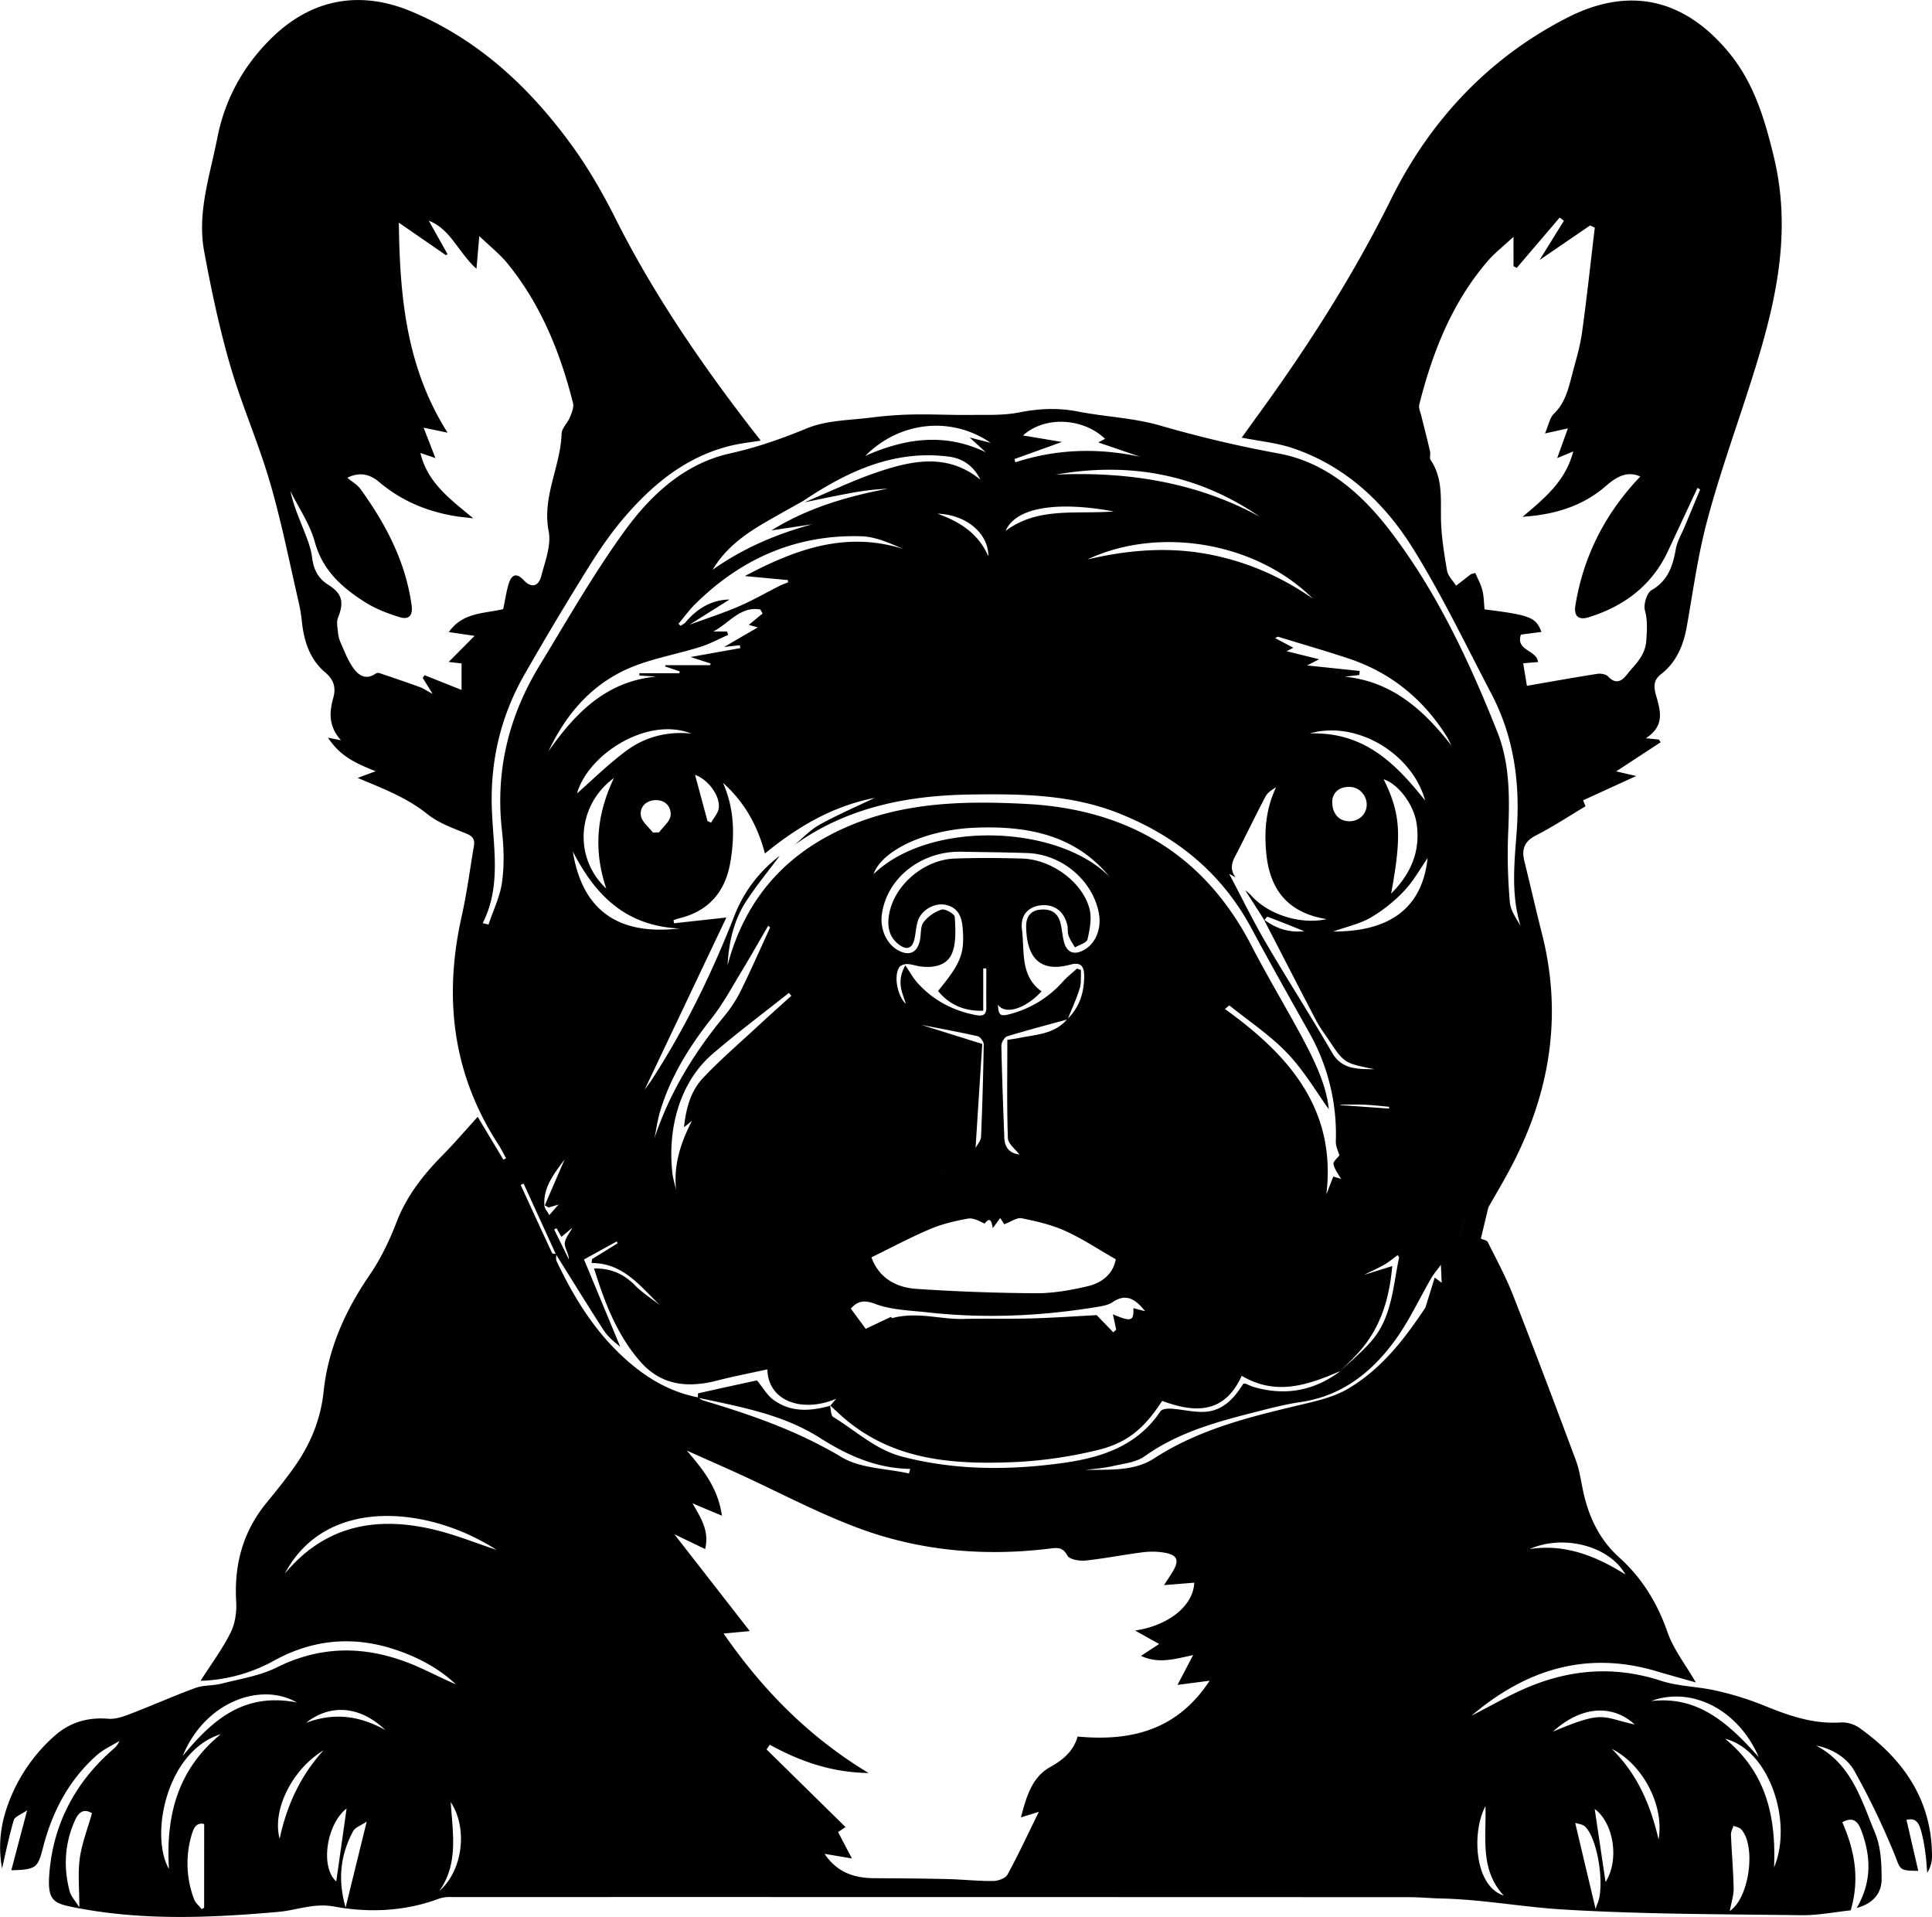 <svg xmlns="http://www.w3.org/2000/svg" viewBox="0 0 1443.56 1431.95"><title>Asset 38</title><g id="Layer_2" data-name="Layer 2"><g id="Layer_1-2" data-name="Layer 1"><path d="M620.38,1050.09l-.13,0-.06-.32Zm823.18,336.54A23.77,23.77,0,0,1,1440,1399c-.44-4.87-.67-9.78-1.37-14.63a117.64,117.64,0,0,0-3.14-16.41c-1.43-4.85-3.06-10.45-11-8.53l8.81,38.1c-14.75-.1-13.06-.79-17.9-12.69a569.09,569.09,0,0,0-29.76-61.82c-6-10.79-18.12-17.13-28.74-19.08,26.6,13.87,34,40.88,44.16,65.39,4.34,10.44,4.89,23,4.84,34.57,0,10.57-6.63,18.18-18.61,21.36,11.44-19.43,10.76-38.79,3.25-58.39-2.41-6.29-6-10-14-5.65,9.19,20.9,13.19,42.16,6.29,65.82-11.72,1.21-24.4,3.8-37,3.63-59.5-.79-119.09-.68-178.44-4.3-30-1.83-59.85-7.49-90.1-8.17-8.22-.19-16.43-1-24.64-1q-357.87-.14-715.73-.1a25.08,25.08,0,0,0-8.7,1.14c-25.68,9.62-52.43,10.75-78.71,5.94-14.94-2.73-27.66,2.76-41.41,4-50.25,4.43-100.43,6.65-150.36-2.9-18.18-3.48-22.93-4.74-20.62-28.57,3.41-35.14,19.36-65.06,46-88.76,2.3-2,4.73-3.93,6.08-7.43-5.72,3.54-12.1,6.34-17,10.74-20.76,18.46-33.2,42.21-40,68.66-3.87,14.93-4.69,16.81-23.75,17.16,3.77-14.27,7.39-27.94,11.84-44.78-4.44,3.12-9.23,4.66-10,7.38-3.65,12.33-6.17,25-8.76,36.1a88.72,88.72,0,0,1,1.88-39.93,124.73,124.73,0,0,1,37.44-59.21c11.42-10.09,24.73-14,40.1-12.71,5.5.47,11.51-1.78,16.89-3.83,16.19-6.2,32-13.3,48.31-19.23,6.05-2.2,13.07-1.56,19.39-3.18,13.87-3.57,28.56-5.8,41.17-12.07,35.45-17.64,70.26-16,105.44-.57,9.55,4.2,18.79,9.08,28.47,13.15-13.28-12.45-29.12-20.65-46.31-26.25-31-10.08-61-7.18-89.5,8.54a120.89,120.89,0,0,1-55,15.09c7.62-11.92,16.12-23.31,22.42-35.82,3.44-6.82,4.71-15.61,4.25-23.36-1.62-27.49,4.93-52.06,22.47-73.56,7.48-9.17,15-18.38,21.72-28.08,11.62-16.67,19-34.89,21.16-55.49,3.41-32,16.25-60.49,34.46-87,8.22-12,14.69-25.51,19.92-39.12,7.53-19.6,19.86-35.32,34.3-50,9.09-9.21,17.51-19.08,26.42-28.86,5.92,9.87,12.56,20.92,19.19,32l2-1.09c-2-3.53-3.76-7.18-5.95-10.57-34.22-52.74-40.74-109.79-27.2-170.24,3.87-17.26,6.13-34.87,9.11-52.33.82-4.82-.64-7.39-5.78-9.43-10-4-20.71-7.89-29-14.52-15.26-12.24-33-19-52.08-27l13.49-5c-19.26-7.43-27.76-13.38-35.67-25.05l9.74,1.93c-9.57-10.68-8.7-21.09-5.73-31.8,2.11-7.62.34-13.51-6.16-19-11.39-9.62-15.69-23.09-17.3-37.55a117.32,117.32,0,0,0-2.15-13.6c-7-30.22-13-60.75-21.66-90.5-8.61-29.56-21.2-58-29.78-87.54-8.11-28-14.18-56.62-19.47-85.28-5.34-28.91,4.36-56.66,9.83-84.63,5.59-28.6,19-53.11,39.48-73.61,30-30.07,66.55-37.33,105.87-20.77,49.67,20.91,87.74,56.32,119,99.15,12.53,17.14,23.32,35.81,32.88,54.8C488,219.29,523.61,271.25,562.27,321.28c1.78,2.31,3.59,4.58,6.17,7.87-7.3,1.15-13.67,1.84-19.9,3.21-34,7.5-59.72,28.18-81.73,53.73-10.23,11.89-19.2,25-27.51,38.38Q414.81,463.76,391.8,504c-17.67,30.94-25.56,64.44-24.3,100.18,1,28.64,7.23,57.67-6.83,85.43l4.34,1c3.52-10.57,8.65-20.93,10.13-31.79,1.71-12.57,1.35-25.71-.09-38.38C370,575.84,380.14,534.86,403.23,497c20.49-33.64,40.06-68,63.11-99.86,19.76-27.28,44.82-50.83,79.37-58.5,20-4.42,38.57-11,57.41-18.75,14.65-6,31.88-5.93,48-8a288,288,0,0,1,31.33-2.27c14.32-.26,28.66.5,43,.34,12-.14,24.32.46,36-1.86,14.81-2.95,29-3.59,43.88-.7,20.25,3.95,41.3,4.7,61,10.33a894.68,894.68,0,0,0,88.48,20.92c35.73,6.4,62.53,29.92,84.13,58.21,34.76,45.54,58.88,97.1,79.88,150,9.69,24.37,9.15,50.8,8,77a401.83,401.83,0,0,0,1.32,50c.49,6.13,4.56,12,8,17.7-7.31-23.52-4.59-47.18-2.86-70.9,2.6-35.7-2.09-70.28-18.93-102.38-19-36.27-36.77-73.41-58.33-108.16-21.26-34.26-50.32-61.77-89.71-75.21-12.17-4.15-25.33-5.37-38.52-8,4-5.48,8.44-11.75,13-18,36.9-50.87,70.54-103.46,98.57-160.07,28.86-58.28,72.17-105,131-135.28C1216.44-10.3,1257.53-1.5,1291,38.3c19.4,23.06,27.57,50.48,34.51,79.42,15,62.52-1.88,120.42-20.8,178.53-10.16,31.19-21.1,62.21-29.46,93.89-6.73,25.54-10.28,51.92-14.93,78-2.51,14.06-7.74,26.59-19.26,35.48-6,4.61-5.33,10-3.67,15.84,3.17,11.26,6.9,22.55-7.59,32l9.67,1,1.35,2-33.25,21.77,15,3.45-39.68,18.14,1.77,4.49c-12.61,7.5-24.43,15.33-37,21.73-8.73,4.45-10.85,10.38-8.69,19.15,4.47,18.14,8.62,36.37,13.21,54.48,15.81,62.44,5.45,121.2-24.76,177.17-4.91,9.11-10.21,18-15.32,27l-5.64,23.43c1.78.83,4.5,1.2,5.19,2.58,6.59,13.21,13.64,26.27,19,40,16,40.93,31.55,82.07,46.89,123.26,2.72,7.32,3.71,15.29,5.39,23,4.16,19,12,35.91,26.89,49.29,16.92,15.22,28.43,33.79,36,55.61,4.45,12.9,13.45,24.24,21.28,37.79-10-2.85-19.63-5.48-29.17-8.32-52.58-15.69-97.91-1.29-138.46,33.15,14.45-7.33,28.5-15.65,43.44-21.78,32-13.14,64.62-15.28,98.16-4.3,12.91,4.23,27.16,4.2,40.54,7.25a229,229,0,0,1,35.53,10.89c18.69,7.65,37.27,14.38,58,13a23.15,23.15,0,0,1,13.85,3.82C1422.09,1314,1443.48,1344.38,1443.56,1386.63Zm-300.67-229.47c26.48-4.08,49.61,5.18,71.58,19C1202.52,1154.85,1168.4,1145.9,1142.89,1157.16Zm6.36-662.62-11.12.93c1,6.25,1.92,11.82,2.74,16.84,18.36-3.17,35.52-6.28,52.75-8.95,2.57-.4,6.41.32,8,2.06,5.61,6,10.16,3.44,13.89-1.38,6.11-7.87,14-13.9,14.63-26.21.43-7.63,1-14.15-1.06-21.76-1.24-4.47,1.4-13.16,5-15.26,12.38-7.18,15.83-18.16,18.1-30.83,1-5.67,4.24-11,6.5-16.38q5.8-14,11.65-27.92l-2-1.24-22,47.13c-12,25.75-32.71,41.22-59.21,49.5-7.23,2.26-11.37-.34-10-8.95,6.11-37.11,22.47-68.91,48.47-96.15-10.13-4.61-18.3.63-25.93,7.25-17.78,15.41-39,21.28-62,22.83,15.82-13.44,32-26.23,37.85-48.84l-12,5,8-22.2-17.13,3.77c2.68-6.15,3.52-11.64,6.7-14.73,8.32-8.1,10.8-18.48,13.5-28.91s6-20.92,7.46-31.59c3.65-26.11,6.43-52.34,9.56-78.52l-3.52-1.61-37.74,25.82,18.19-29.35-3.17-2.36L1133.3,200.1l-2.43-1.27V176.89c-7.86,7.31-14.07,12.1-19.09,17.92-26.84,31.09-41.41,68.17-51.32,107.38-.66,2.63.91,5.89,1.62,8.81,2.12,8.72,4.41,17.4,6.44,26.14.49,2.11-.6,4.95.45,6.51,8.94,13.22,7.52,28,7.68,42.82.14,13.29,2.33,26.62,4.55,39.78.68,4,4.44,7.53,6.79,11.27,3.62-2.82,7.23-5.66,10.89-8.44.47-.36,1.19-.39,3.44-1.07,1.76,4.16,4.14,8.34,5.28,12.84,1.18,4.67,1.15,9.64,1.64,14.35,34.34,4.35,38.23,5.87,42.52,16.85l-15.37,2C1132.4,486.22,1148,485.33,1149.25,494.54ZM354.61,475l-19.27-2.84C346,457.1,361.87,458.49,376,455c1.37-6.61,2.24-12.47,3.85-18.12,1.92-6.7,5.26-10.1,11.54-3.41,6,6.36,11.14,4.16,13-3.07,2.86-11,7.62-23.1,5.57-33.55-5.07-25.84,8.92-48.31,9.64-72.87.12-4.07,4.43-7.89,6.15-12.09,1.39-3.39,3.21-7.54,2.41-10.74-9.55-37.89-24-73.63-48.93-104.28-5.59-6.9-12.76-12.51-21.1-20.53L356,200.75c-13.79-12.43-19.25-29.57-35.62-35.89l14.06,25.07-1.31.65-35.12-24.24c.67,56.57,5.94,108.79,36.42,156.88l-17.92-3.75,8.82,22.71-11.21-3.8c5.24,22.05,21.84,34.24,39.54,48.82-6.31-.74-9.56-1-12.77-1.52-21.5-3.43-40.95-11.47-57.69-25.68-7.08-6-14.83-7.56-23.67-3.09,3.6,3,7.51,5.21,9.88,8.49,18.85,26.09,33.56,54,38.12,86.52,1.13,8.11-2.18,11.19-8.93,9.1-9-2.77-18-6.24-25.92-11.24-17.08-10.84-31.59-23.61-37.43-44.89-3.66-13.32-12-25.36-18.23-38,2.22,10.78,6.64,20.56,10.53,30.54,2.36,6.05,4.79,12.3,5.59,18.67,1.14,9,4.18,15.81,12.36,20.9,10.5,6.55,11.53,13.29,7.06,24.47-1.29,3.22-.36,7.45,0,11.17a24.91,24.91,0,0,0,2,7.53c2.66,6,5,12.26,8.62,17.67,4.15,6.24,9.7,10.85,17.81,5.17a3.8,3.8,0,0,1,2.9-.08c9.83,3.32,19.66,6.64,29.4,10.18,2.81,1,5.35,2.76,9.94,5.19-3.4-5.48-5.4-8.7-7.39-11.92.46-.68.93-1.35,1.4-2l27.63,11v-19.8l-9.63-1.1ZM68.73,1354.48c-7-4.2-10.46.32-12.84,5.65-7.61,17.09-8.59,34.86-3.8,52.82,1,3.66,4,6.76,7.19,11.83,0-13.92-1.2-25.47.34-36.64S65.42,1366.27,68.73,1354.48Zm83.83,8.07c-6.33-1.59-8.24,4.07-9.58,8.82a75.05,75.05,0,0,0,2,47.26c1,2.82,3.74,5,5.68,7.51l1.87-1ZM165,1295.41c-40.84,12.8-53.19,76-38.74,100.72C123.83,1357,132.25,1322.18,165,1295.41Zm56.75-23.67c-26.79-15.5-68.71-.61-85.23,40C158.8,1284.67,182.2,1264.1,221.76,1271.74Zm19.9,35.83c-23.46,14.21-38.53,44.68-32.7,66C214.33,1348.28,224.67,1326.29,241.66,1307.57Zm9.59,97.88c2.65-18.63,5.24-36.91,7.74-54.52C244,1362.6,239.07,1394.68,251.25,1405.45ZM274,1360.77c-4.14,2.81-8.61,4.22-10.18,7.17-9.34,17.51-11.67,35.87-5.58,57C263.66,1402.79,268.5,1383.07,274,1360.77Zm13.87-68.47c-18.39-17.71-40.7-20-59.19-5.32C250.53,1278.72,269.49,1282.17,287.85,1292.3Zm48.9,53.79c1.39,22.84,6.07,45.84-8.54,66.56C345.94,1397.11,349.66,1365.76,336.75,1346.09ZM371,1157.77c-50.31-32.56-127.43-40.67-158.17,17.73,30.47-36.66,69.61-43.33,113.38-32.4C341.24,1146.86,355.77,1152.72,371,1157.77Zm719.29-234.1h0c3.11-10.42,6.23-20.84,9.54-31.91C1096.5,902.83,1093.38,913.25,1090.27,923.67Zm-83-431.88C990,486.08,972.43,481,955,475.65c-.4-.12-1,.45-2.26,1l13.62,7.23-5,2.59,24.27,6-9,4.61,39.3,4.14c-.09,1-.17,2-.25,3l-10.87,1.27c35.5,3.58,58.94,24.95,79.66,51.43-1.26-2.43-2.34-5-3.8-7.27C1063,521.79,1038.74,502.15,1007.3,491.79ZM846.86,977.19l8.74,2.28c-7.46-9.34-14.28-13.48-24.34-6.72-3.61,2.42-8.63,3.07-13.13,3.8-41.4,6.69-83,8.44-124.71,3.82-13.34-1.47-27.35-1.78-39.63-6.41-9.78-3.69-14.07-.79-18.07,3.58,4.17,5.66,7.54,10.25,11.11,15.11l18.78-8.9,1,.88c19-5,36.07,1.08,52.94.63,17.07-.45,34.16.08,51.23-.4,16.71-.46,33.41-1.65,48.63-2.45l12.39,12.81L834,993.3c-.78-3.68-1.57-7.35-2.45-11.5C845.21,987.61,847.22,986.92,846.86,977.19Zm-180.19,7.49ZM516.56,548c-32.7-13-77,15.21-85.46,44.72,11-9.65,23.12-21.63,36.64-31.73C481.87,550.45,498.56,546.12,516.56,548Zm-27.32,49.72c-7,.48-11.4,5.52-10.35,11.72.77,4.52,5.79,8.32,8.92,12.45l4.69-.12c3-4.23,8.25-8.31,8.58-12.75C501.56,602.59,497,597.22,489.24,597.74Zm-30.55-16.52C431,601.55,428.33,640.83,453,663.77,443.25,634.9,445.83,608.51,458.69,581.22ZM428,636.05c7,43.43,33.24,62.92,79.66,57.54C466.58,691.64,444.39,667.79,428,636.05Zm53.63,178c2.27-3.16,4.07-5.46,5.65-7.9,24.85-38.45,44.77-79.4,61.42-122a102.54,102.54,0,0,1,33.91-44.87c-8.42,11.3-17.44,22.2-25.1,34-9.36,14.4-12.95,30.8-13.87,47.69,13.21-49.7,43.7-84.09,90.94-104.05C677,599,721.71,598.21,766.46,600.52c75.65,3.9,133.24,37.43,168.7,106.06,11.57,22.41,24.6,44,36.62,66.23,10.13,18.7,19.38,37.8,21.07,55.76-9-12.44-18.42-28.66-31-41.85C949,773.26,933.08,762.78,918.5,751l-3.24,2.75c47.61,34.18,83.42,74.57,75.78,138.45l5.16-13.32,5.83,1.78c-1.77-3.2-4.72-6.87-5.67-11-.44-1.91,3.06-4.71,4.4-6.58-.82-3-2.77-6.75-2.66-10.38a153.88,153.88,0,0,0-20.18-81.89c-14.43-25.7-28.92-51.38-42.87-77.35-22.13-41.2-55.84-68.64-98.86-85.83-35.74-14.27-73-14.64-110.56-14.13-47.5.65-92.62,9.42-132.16,37.79,6.18-5.11,11.78-11.27,18.68-15.11C625.2,608.91,639,603,653.54,596c-31.8,6.29-57.75,21.74-82,41.57C566,616.4,556,598.92,540.19,584.78c8.4,18.94,8.87,38.31,5.73,58.13-3.61,22.78-15.88,37.64-38.68,43.14-1.36.33-2.68.88-4,1.33.14.77.29,1.54.44,2.31l39.06-4.31Zm47-200.73,2.7,1.23c2-3.7,5.39-7.27,5.76-11.13.9-9.49-8.39-21.31-17.76-24.61C522.39,590.18,525.5,601.74,528.62,613.3ZM738.5,415.56c.07-17.45-17-31.24-38-31.83C716.55,389.57,730.62,397.81,738.5,415.56ZM923.29,655.48l-4.89-2.77c8.78,16.6,17.35,34.24,27.21,51.14,16.18,27.71,33.55,54.72,49.68,82.46,7,12.07,17.53,12.4,31.71,12.39-22.58-4.49-22.6-4.49-34.35-22.08-3.1-4.63-6.5-9.13-9.08-14-13.17-25.15-26.13-50.41-39.18-75.65l.05,0q-7-11-14.09-22a37.62,37.62,0,0,1,4.31,3.72c12.35,14.21,36.61,22.3,56.62,17.9-29.26-4.66-42.59-22.3-45.16-49.3-1.6-16.84-.23-33.28,7.33-49.15-3.36,1.94-6.39,4-7.9,6.88-7.87,15-15.23,30.28-23,45.33C919.73,645.75,919.5,650.62,923.29,655.48Zm116.14,12.06c15.09-15.17,22-32,19.06-52.23-2.14-14.54-13.84-29.68-24.66-33.19C1046.48,607.79,1047.56,623.37,1039.43,667.54ZM1064.84,598c-9.53-34.93-51.06-60.2-86.11-50.11C1019.82,546.59,1043.05,570.82,1064.84,598Zm-56-10.16c-7.67-.26-12.32,3.47-13.31,9.43-.77,9.47,4.11,15.54,11.42,16.16,7.56.65,13.87-4.55,14.22-11.71S1015.9,588.09,1008.84,587.85Zm-61.72,97c-.43-.16-1.52,1.46-2.34,2.37,8.36,6,17.45,9.63,29.8,8.42C964.34,691.54,955.77,688.07,947.12,684.83Zm-180.4,7.38c-.1-6.47,2.63-11.71,9.86-12.64s13.23,1.3,15.48,8.9c1.39,4.67,1.63,9.68,2.75,14.45,2,8.63,7.77,11,15.44,6.52,8.65-5,13-16.08,10.75-27.58-4.66-24.3-27.65-43.73-53.23-44.62-16.62-.58-33.26-.7-49.89-1-29.9-.5-55.59,20-59,47.2-1.36,10.67,3.59,21.61,11.9,26.28,8.56,4.81,14.7,2,16.62-7.57.9-4.5.25-10.06,2.71-13.31a28.06,28.06,0,0,1,13.53-9.39c2.63-.79,9.65,3.37,9.76,5.56.49,9.12,1.22,19.22-2.15,27.28-3.82,9.13-14.06,11-23.9,9.57-3.23-.46-6.39-1.65-9.61-1.73-1.92,0-4.66.82-5.68,2.25-4.48,6.26-1.64,21.47,4.75,27.53-2.32-8.15-7.38-16.1-.38-28.82,3.53,5.19,5.74,9.31,8.75,12.71,11.74,13.23,26.57,21.11,43.88,24.44,4.44.86,8,.48,7.9-5.41-.09-9.81,0-19.62,0-29.44h-2.31V755c-14.29.53-25.44-4.56-33.76-14.73C718.27,719.1,721,712,719.18,692.17c-.75-8.23-4.1-14.61-12.95-16.31-8.15-1.56-17.8,4-20.39,12-1.4,4.31-1.56,9-2.55,13.45-1.53,6.91-5.47,8.81-11.33,4.51-8.27-6.06-9.26-14.81-7.42-23.91,4.32-21.37,26.14-39.73,48.82-40.57,16.73-.61,33.51-.47,50.26,0,22,.6,45.3,17.52,50.46,37.67,1.8,7.06.18,15.38-1.52,22.74-.59,2.57-6.11,4-9.37,6-1.64-2.92-3.67-5.69-4.79-8.78-.87-2.39-.31-5.26-.89-7.79-2.43-10.51-9.94-16-19.92-14.87-9.16,1.06-15.37,7.18-14,18,2.08,16.17-1.56,34.58,14.64,46.27-12.22,13.23-27.43,17.68-32.6,9.88.46,8.14,1.65,9.16,9.9,6.83a79.91,79.91,0,0,0,38.77-24.16c3.12-3.51,6.93-6.4,10.43-9.58l3,1c-.27,4.62.31,9.48-1,13.78-2.32,7.68-5.77,15-8.75,22.48,8.86-8.92,12.2-19.83,12.08-32.19-.07-7.52-3.13-10-10.48-8C773.13,727.76,767,710.08,766.72,692.21Zm-32.79,87.62c-1.64,25.16-3.34,51.45-5,77.74q-21.69,15.73-43.35,31.5,21.68-15.75,43.35-31.5c1.42-2.81,4-5.57,4.09-8.44q1.47-34.49,2-69c0-2.08-2.57-5.63-4.5-6.07-14-3.18-28.08-5.73-42.14-8.48Zm-82.82,159.4c5.46,15.18,18.16,22.52,33.64,23.56q44.6,3,89.37,3.26c13,.05,26.18-2.31,38.86-5.32,10.86-2.57,18.95-9.6,20.68-20.07-13.32-7.6-25-15.45-37.71-21.16-10.21-4.61-21.47-7.22-32.51-9.45-3.57-.72-8,2.59-13.08,4.47l-3-4.68-5.59,7.56c-1.36-9.1-3.83-5.93-6.13-3.38-4.07-1.93-8.52-4.43-12.39-3.73-9.59,1.75-19.31,4-28.25,7.81C680.4,924.27,666.36,931.8,651.11,939.23Zm178-284.16c-25.93-31.8-62-38.26-100.07-36.8S658.77,635.49,652.7,653C694.78,612.24,790.78,616,829.12,655.07ZM489,850.2c11.33-34,29.47-63.58,51.94-90.87a99.3,99.3,0,0,0,12.38-18.84c7.76-15.7,14.79-31.76,22.12-47.67L574,691.54c-6.54,11.22-12.92,22.53-19.66,33.62-7.28,12-13.92,24.49-22.55,35.41-16.85,21.3-30.92,43.92-38.7,70.07C491.24,837,490.38,843.67,489,850.2Zm13.24,25c.48,4.63,1.92,9.16,2.92,13.74-2-18.82,3.48-35.52,11.85-51.66l-5.93,4.78c1.51-14.6,5.19-27.14,14-36.57,12.73-13.58,27-25.77,40.64-38.45,8.43-7.83,17-15.47,25.56-23.19l-1.87-2.12c-19.12,15.21-38.74,29.84-57.24,45.78C508.41,808.05,498.8,842,502.28,875.22Zm18,108.85a67.27,67.27,0,0,0,14.06.16q1.47-.13,2.94-.33l40.08-17-40.08,17q-1.47.2-2.94.33A67.27,67.27,0,0,1,520.28,984.07ZM761.65,862.43c-3-4.07-8.44-8.06-8.58-12.24-.83-24.11-.4-48.27-.4-73.41,1.94-.31,5.45-.75,8.91-1.44,12.66-2.51,26.18-2.86,35.62-13.73-14.91,4.09-29.89,8-44.66,12.53-2,.63-4.37,4.65-4.32,7.06.45,23,1.32,45.95,2.21,68.92C750.7,857.19,754.37,861.55,761.65,862.43Zm276.21-34.3.1-1.36c-6.1-.54-12.19-1.27-18.3-1.54s-12.07-.06-18.1-.06v.35ZM1066.68,641c-5.26,7.52-10.34,16.87-17.41,24.35a111.83,111.83,0,0,1-25.19,20.12c-8.53,4.89-18.62,7-27.93,10.37C1039.41,696.05,1062.81,677.45,1066.68,641ZM812.48,417.92c29-6.82,58.07-9.5,87.6-4.39s56.22,16.55,80.86,33.67C938.53,405,866,392.78,812.48,417.92Zm-23.56-63.39C842.32,352.22,893.66,360,941.3,386,894.87,354.11,843.82,344.89,788.92,354.53ZM758,342.9l.66,2.45c30.71-10,61.64-10.91,93.22-4.15l-31.25-10.72,5.06-2.68c-16-15.34-44.55-17.59-61.33-2.51l29.08,4.87Zm-6.6,53.67c24.23-18.1,52.25-12.27,80.78-14.52C791.69,374.5,759.13,378.34,751.38,396.57Zm-104.88-56c29.61-13.14,59.33-17.59,90.08-2.7L724.5,326.81l15.7,4C710.55,310.47,672,314.91,646.5,340.57ZM532.44,425.63c22.73-16.09,47.7-26.74,74.55-34l-30.58,4.57c27-16.75,56.42-25.33,86.94-31.16a205.6,205.6,0,0,0-26.28,3c-12.05,2.17-24,4.77-36,7.19,18.4-7.69,36.42-16.47,55.27-22.79,25.74-8.63,52-13.91,76.16,5.86-4.93-10.16-13.15-15.86-23.51-17.2-41.14-5.3-75.9,11.09-108.86,33.09-10,5.62-20,11.1-29.85,16.89C555.27,399.86,541.65,410.21,532.44,425.63ZM506.91,466l1.64,1.46,3.18-2c9-11,20.3-17.5,33.35-17.59l-29.92,18.81c12.22-4.48,24.64-8.48,36.59-13.59,10.62-4.56,20.69-10.38,31-15.58,2-1,4-1.65,6.06-2.47l-.11-1.71-32.19-3c37.83-20.05,75.57-33.81,118.51-20.21-10.29-4.4-20.79-9.2-31.42-9.52-48.83-1.48-90.1,16.8-124.52,51C514.68,456.06,511,461.2,506.91,466Zm-97.13,95.27c20-28.62,43.14-52.35,80.55-55.85l-12.58-.78,0-1.73h29.94c0-.47.09-.94.14-1.41l-10.74-3.61c0-.35,0-.7,0-1h33.63l.2-1.26L516,490.8l37.16-6.66-.36-2.14-11.75,1.3,25.16-14.65-6.76-1.86,10.34-8.48-1.67-3c-14.8-2.76-23.47,10.41-35.16,16.41h10.25c.29.86.57,1.71.85,2.56-7,3.06-13.73,6.78-20.94,9-18,5.68-37.14,8.79-54.27,16.4C441.39,511.92,422.59,534,409.78,561.28ZM422,928.87c.12-3.75,3.4-7.39,5.62-11.7l-8.15,6.77c-1.44-2.55-2.54-4.51-3.65-6.46l-1.75.95q5.48,11.16,10.94,22.31C425,936.27,421.89,932.51,422,928.87Zm-15.25-28.34c.15,2.22,2.16,4.32,3.67,7.17,2.45-2.81,4.26-4.89,6.88-7.88l-7.4,2.2-2.85-1.64c4.76-11,9.52-22,14.87-34.37C413.67,877.19,405.85,887,406.76,900.53Zm8.44,36.08-23.95-52.45-2.2,1c7.8,17,15.58,34,23.51,50.92C412.78,936.56,414.14,936.51,415.2,936.61Zm46,72.85c17,16.79,36.3,29.73,60.27,34.36,0-1.17,0-3,.26-3,15.45-3.52,30.95-6.86,43.87-9.66,4.75,5.81,7.55,10.88,11.77,14.11,13.14,10,27.93,9,42.88,4.87.68,3,.55,7.3,2.37,8.4,17,10.3,31.51,24.43,51.74,29.65,39.88,10.3,80,10.2,120.27,4.6,28.59-4,55.14-12.69,72.46-38.57,1.15-1.72,5.4-2.1,8.13-1.92,8.42.55,16.89,2.84,25.21,2.32,13.66-.84,22-10.51,28.58-21a6.73,6.73,0,0,1,1.64,0c2.13.83,4.18,1.91,6.36,2.54q35.09,10.07,64.3-11.77l.14-.14h0c8.42-8.12,17.78-15.49,25-24.58,13.72-17.33,14.47-39.35,18.88-59.93.26-1.18-1.84-2.88-1.21-2-3.73,2.71-6.49,5.12-9.62,6.88-5,2.82-10.26,5.19-15.4,7.76l21.17-6.61c-2.3,26.59-9.83,48.41-26.82,66.33-3.91,4.13-8,8.1-12,12.13-23.76,10.13-47.62,18.92-73.66,3.5-13.11,29-35.6,27.59-59.42,18.75C855,1067,842.27,1078,819.46,1083.37a328.65,328.65,0,0,1-60.12,8.76c-45.37,2-90.14-.56-127.46-31.74-3.94-3.3-7.64-6.9-11.44-10.36q2.19-2.6,4.39-5.17c-25,10.67-50.92,2.17-51.47-21.95-12.72,2.81-25.16,5.2-37.39,8.35-21.86,5.63-41.79,3.9-57.58-14.19-17.38-19.9-26.56-43.9-34.52-69.53,12.77-.12,22.24,4.13,30.55,12.57,5.55,5.63,12.42,10,18.7,14.88-14.68-14-27.14-31.43-51.1-31.53l.35-2.9,19.19-11.88-.77-1.31-24.43,13.46L463.44,1006c-4.77-3.69-9.36-7.62-12.51-12.49-12-18.54-23.53-37.37-35.26-56.06-.09,1.62-.41,3.35.2,4.63C427.64,966.79,441.59,990.08,461.2,1009.46Zm151.15,64.48c-27.08-17.25-59-23-90.08-29.66a11.55,11.55,0,0,0,3.11,1.87c35.87,10.67,70.83,22.8,103.43,42.35,14.14,8.49,33.42,8.39,50.37,12.2.29-1.15.58-2.29.88-3.43C654.83,1096.87,633.47,1087.39,612.35,1073.94Zm291.47,181.57-24,3.12c4.09-7.78,7.52-14.32,11.69-22.28-14,3-25.89,6.71-38.94.59,5.31-3.48,9.5-6.23,13.55-8.87l-18-10.06c24.55-3.56,43.49-18.18,44.22-35.74l-22.58,1.83c2.87-4.46,4.85-7.36,6.64-10.36,4.81-8.08,3.31-12.13-6-13.83a55.5,55.5,0,0,0-16.63-.33c-14.32,1.81-28.52,4.68-42.88,6.17-4.44.45-11.75-.82-13.31-3.7-3.4-6.26-7.35-6-12.81-5.29-49.09,6.07-97.45,1.87-143.68-15.38-30.62-11.43-59.69-27-89.49-40.61-12.75-5.82-25.59-11.44-38.39-17.16,12.11,14.2,23.27,27.78,26.19,48.62l-22-9.24c6.47,11.1,12.73,20.69,9.47,34.16l-23-11.07,56.36,72.35-19.56,1.84c29,41.77,63,76.77,108.33,104.19-28.45-.47-51.63-9-73.83-21.12l-2.41,3.48,59,58-5.57,3.73,10.36,19.73-20.43-3.45c9.54,14.22,22.51,18.11,37.35,18.2,18.06.11,36.12.22,54.18.64,11.48.27,22.95,1.55,34.41,1.45,3.71,0,9.23-2,10.77-4.86,8.16-14.93,15.32-30.41,23.36-46.81l-13.36,4.15c4-15.32,8.26-30,21.62-37.45,10.06-5.63,17.6-12,20.72-22.94C845.56,1301,879.74,1292.21,903.82,1255.51ZM1065,976.82c2.27-7.23,4.53-14.47,7-22.5l5.2,3.93q-.3-6.72-.59-13.42c-2.45,3.37-5.21,6.56-7.3,10.14-8.86,15.22-16.29,31.46-26.55,45.67-17.55,24.33-40.08,42.25-71.21,46.75-10.35,1.49-20.58,4.1-30.73,6.68-29.89,7.61-59.64,15.27-85.46,33.72-6.51,4.65-15.89,5.54-24.12,7.43-6.62,1.52-13.48,1.94-20.24,2.85,17.64-.44,36.1,1.28,51.55-8.76,33.21-21.58,70.65-30.73,108.36-39.71,12.34-2.94,25.36-5.81,36.09-12.09C1031.84,1023,1049.29,1000.55,1065,976.82ZM1123.58,1416c-18-19.42-12.93-43.18-13.68-66.79C1099.45,1368.89,1101.66,1409,1123.58,1416Zm97.81-127.85c-17.11-15.53-40.34-13.47-61.07,5.4C1198.9,1277.25,1196.37,1282.77,1221.39,1288.19Zm-36.87,76.47c-2-2-5.65-2.23-7.56-2.91,5.07,21.38,9.9,41.77,15.27,64.41a24.3,24.3,0,0,1,1.11-3.52C1199.31,1410.25,1194.13,1374.14,1184.52,1364.66Zm7-13.34c2.63,17.67,5.31,35.66,8.13,54.62C1210.38,1388.83,1205.31,1361.37,1191.55,1351.32Zm12.74-44.92c19.56,19.44,28.91,41.92,35,67.67C1243.63,1349.12,1227.93,1318.36,1204.29,1306.4Zm109.82,6.18c-15.26-35.6-50.33-53.09-80.4-41.82C1268.7,1266.61,1291.27,1287.08,1314.11,1312.58ZM1301,1366.52c-1.32-1.44-3.82-1.78-5.78-2.64-.66,2.24-2,4.51-1.87,6.71.54,13.35,1.74,26.67,2,40,.09,5.25-1.72,10.53-2.87,16.94C1307.39,1417.46,1312.11,1378.58,1301,1366.52Zm-12-67.64c31.25,25.62,38.09,59.26,36.54,96.09C1339.75,1361.37,1322.24,1307.3,1289,1298.88ZM620.39,1050.09l.05-.06-.25-.23Z"/></g></g></svg>